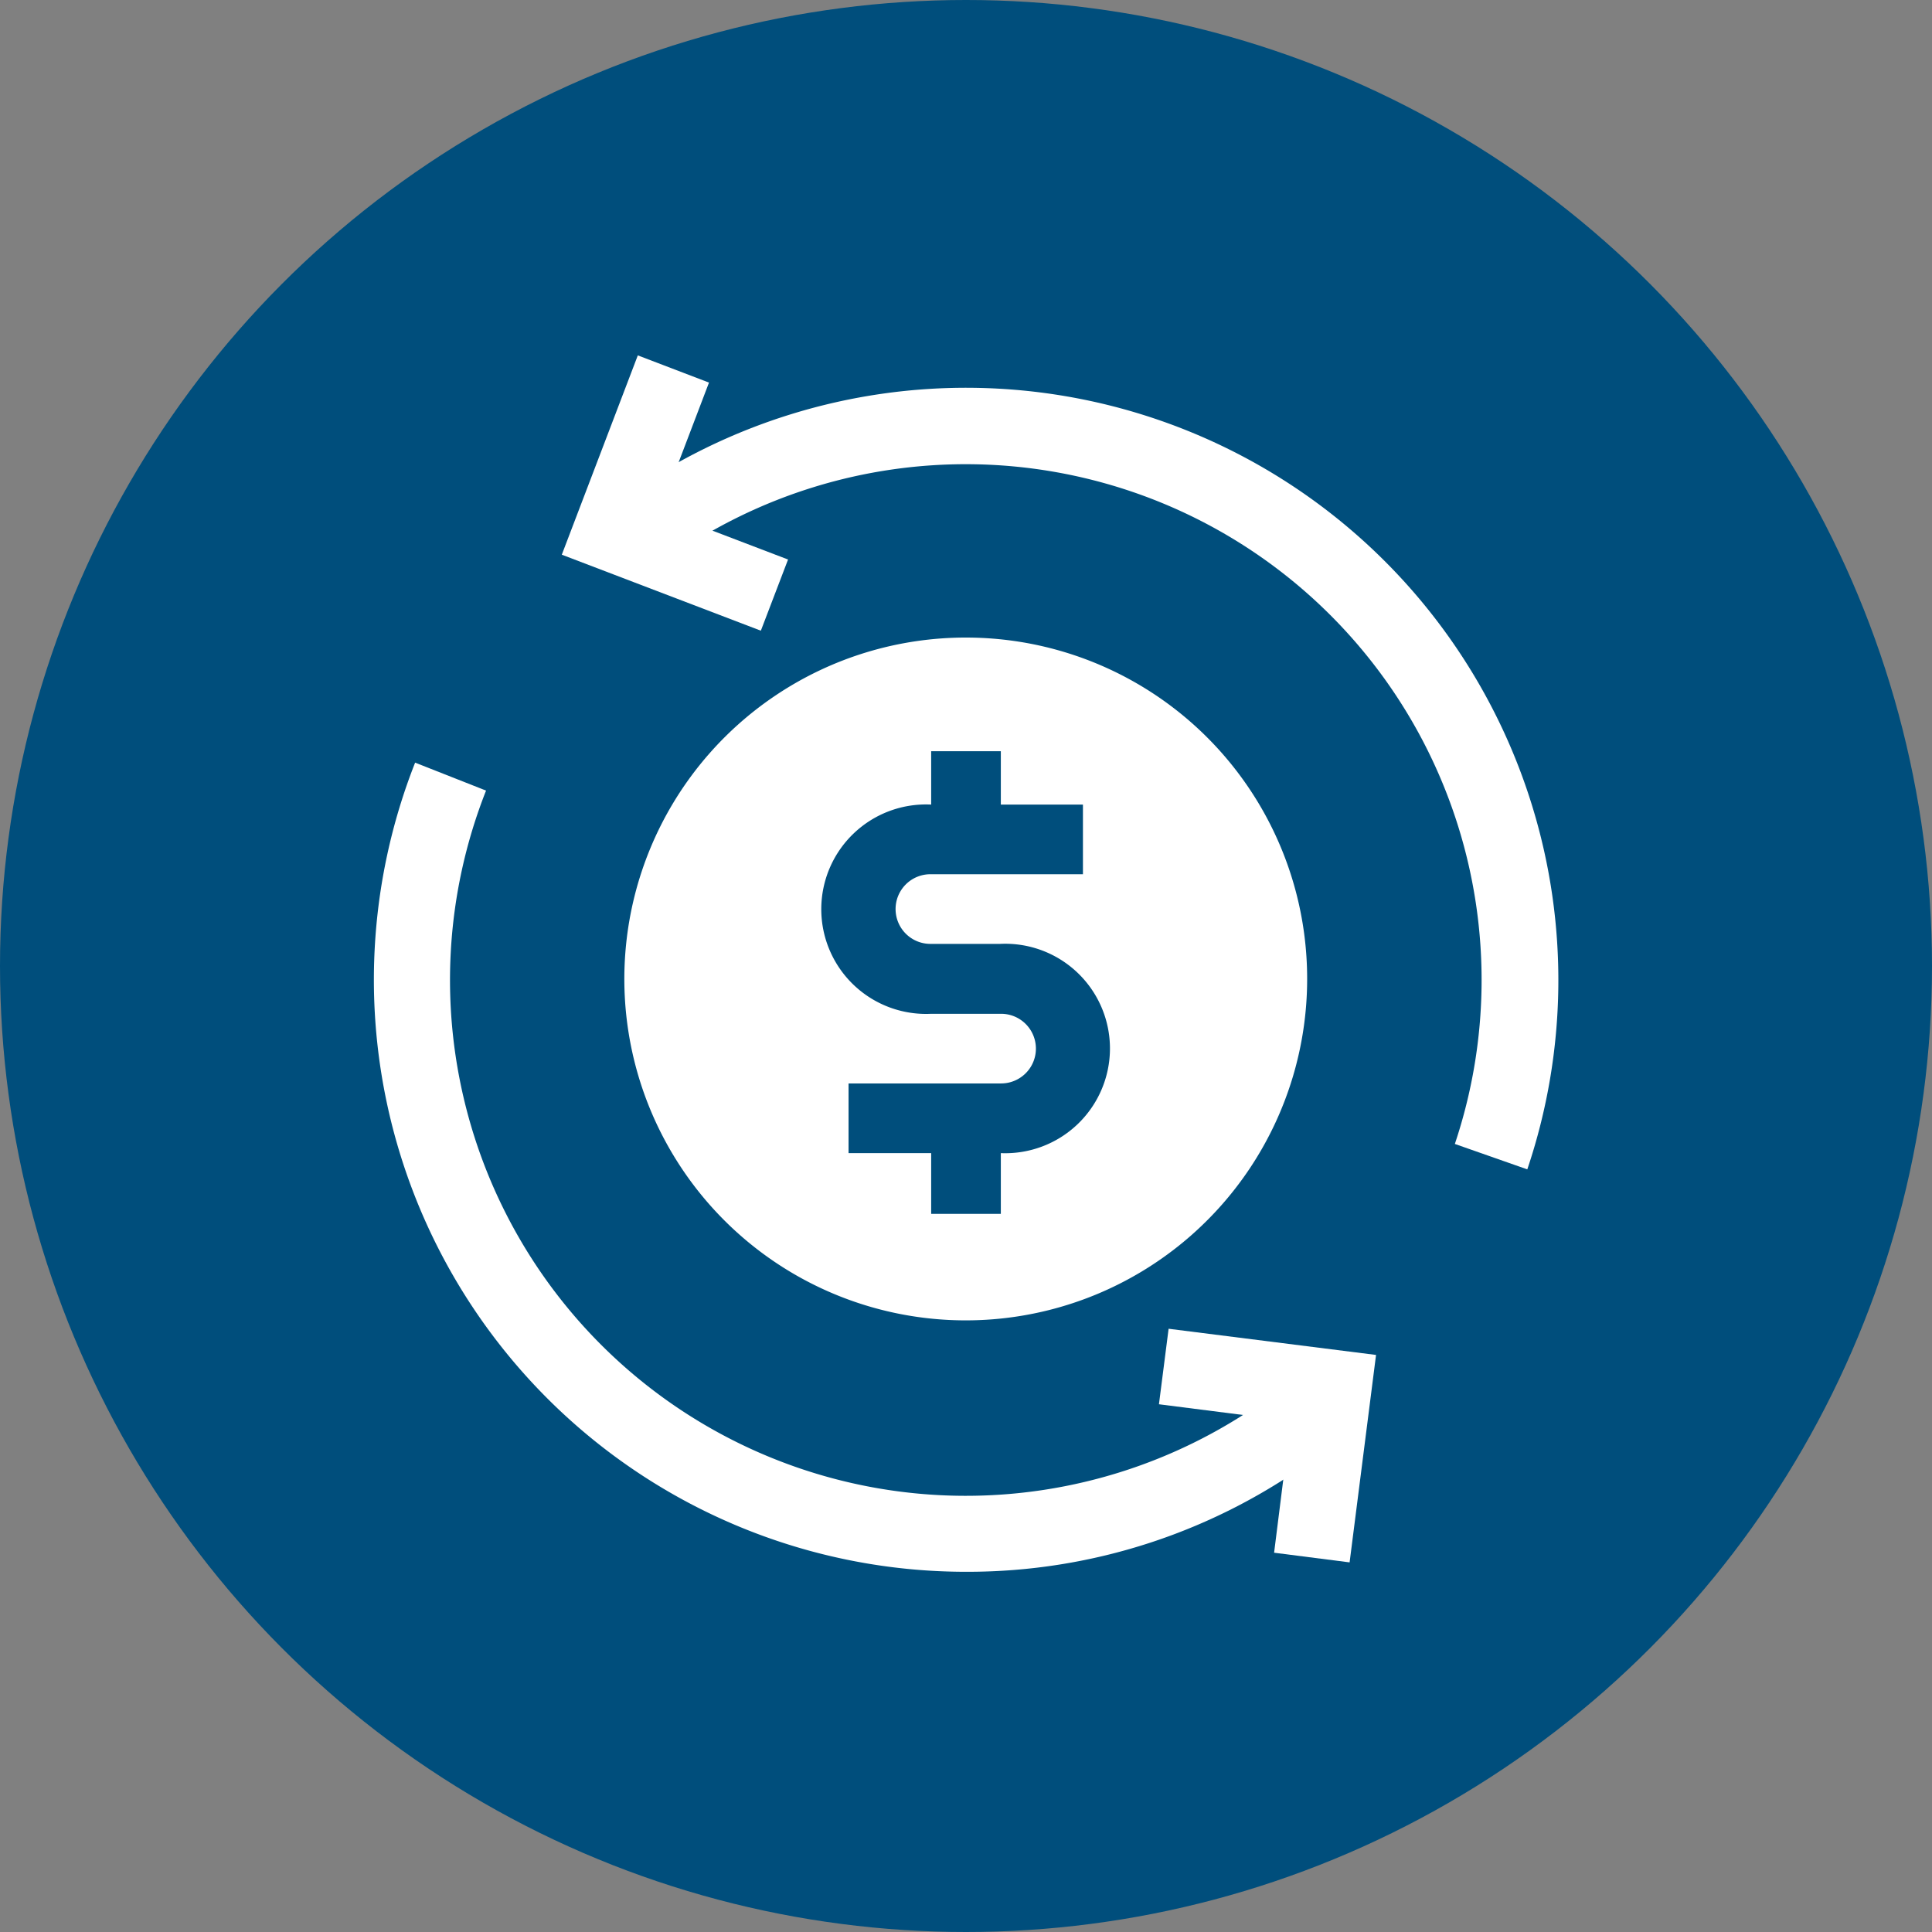 <svg xmlns="http://www.w3.org/2000/svg" viewBox="0 0 76 76"><rect x="0" y="0" width="76" height="76" fill="#808080" stroke="none"/><circle cx="38" cy="38" r="38" style="fill:#004e7c"/><path d="M38,25.08A13.43,13.43,0,1,0,51.42,38.5,13.42,13.42,0,0,0,38,25.08Zm1.37,20.28v2.39H36.63V45.36H33.38V42.62h6a1.37,1.37,0,1,0,0-2.74H36.63a4.12,4.12,0,1,1,0-8.23v-2.1h2.74v2.1H42.6v2.74h-6a1.37,1.37,0,1,0,0,2.74h2.74a4.12,4.12,0,1,1,0,8.23Z" style="fill:#fff"/><path d="M60.08,46,57.23,45A20.29,20.29,0,0,0,26.34,21.94l-1.72-2.46A23.3,23.3,0,0,1,60.08,46Z" style="fill:#fff"/><path d="M38,61.83A23.29,23.29,0,0,1,16.33,30l2.79,1.1A20.29,20.29,0,0,0,50.05,54.87l1.78,2.41A23.09,23.09,0,0,1,38,61.83Z" style="fill:#fff"/><polygon points="29.93 24.81 22.1 21.82 25.09 13.98 27.89 15.05 25.97 20.09 31 22.01 29.93 24.81" style="fill:#fff"/><polygon points="53.09 61.46 50.12 61.08 50.77 55.9 45.59 55.24 45.97 52.27 54.13 53.3 53.09 61.46" style="fill:#fff"/></svg>